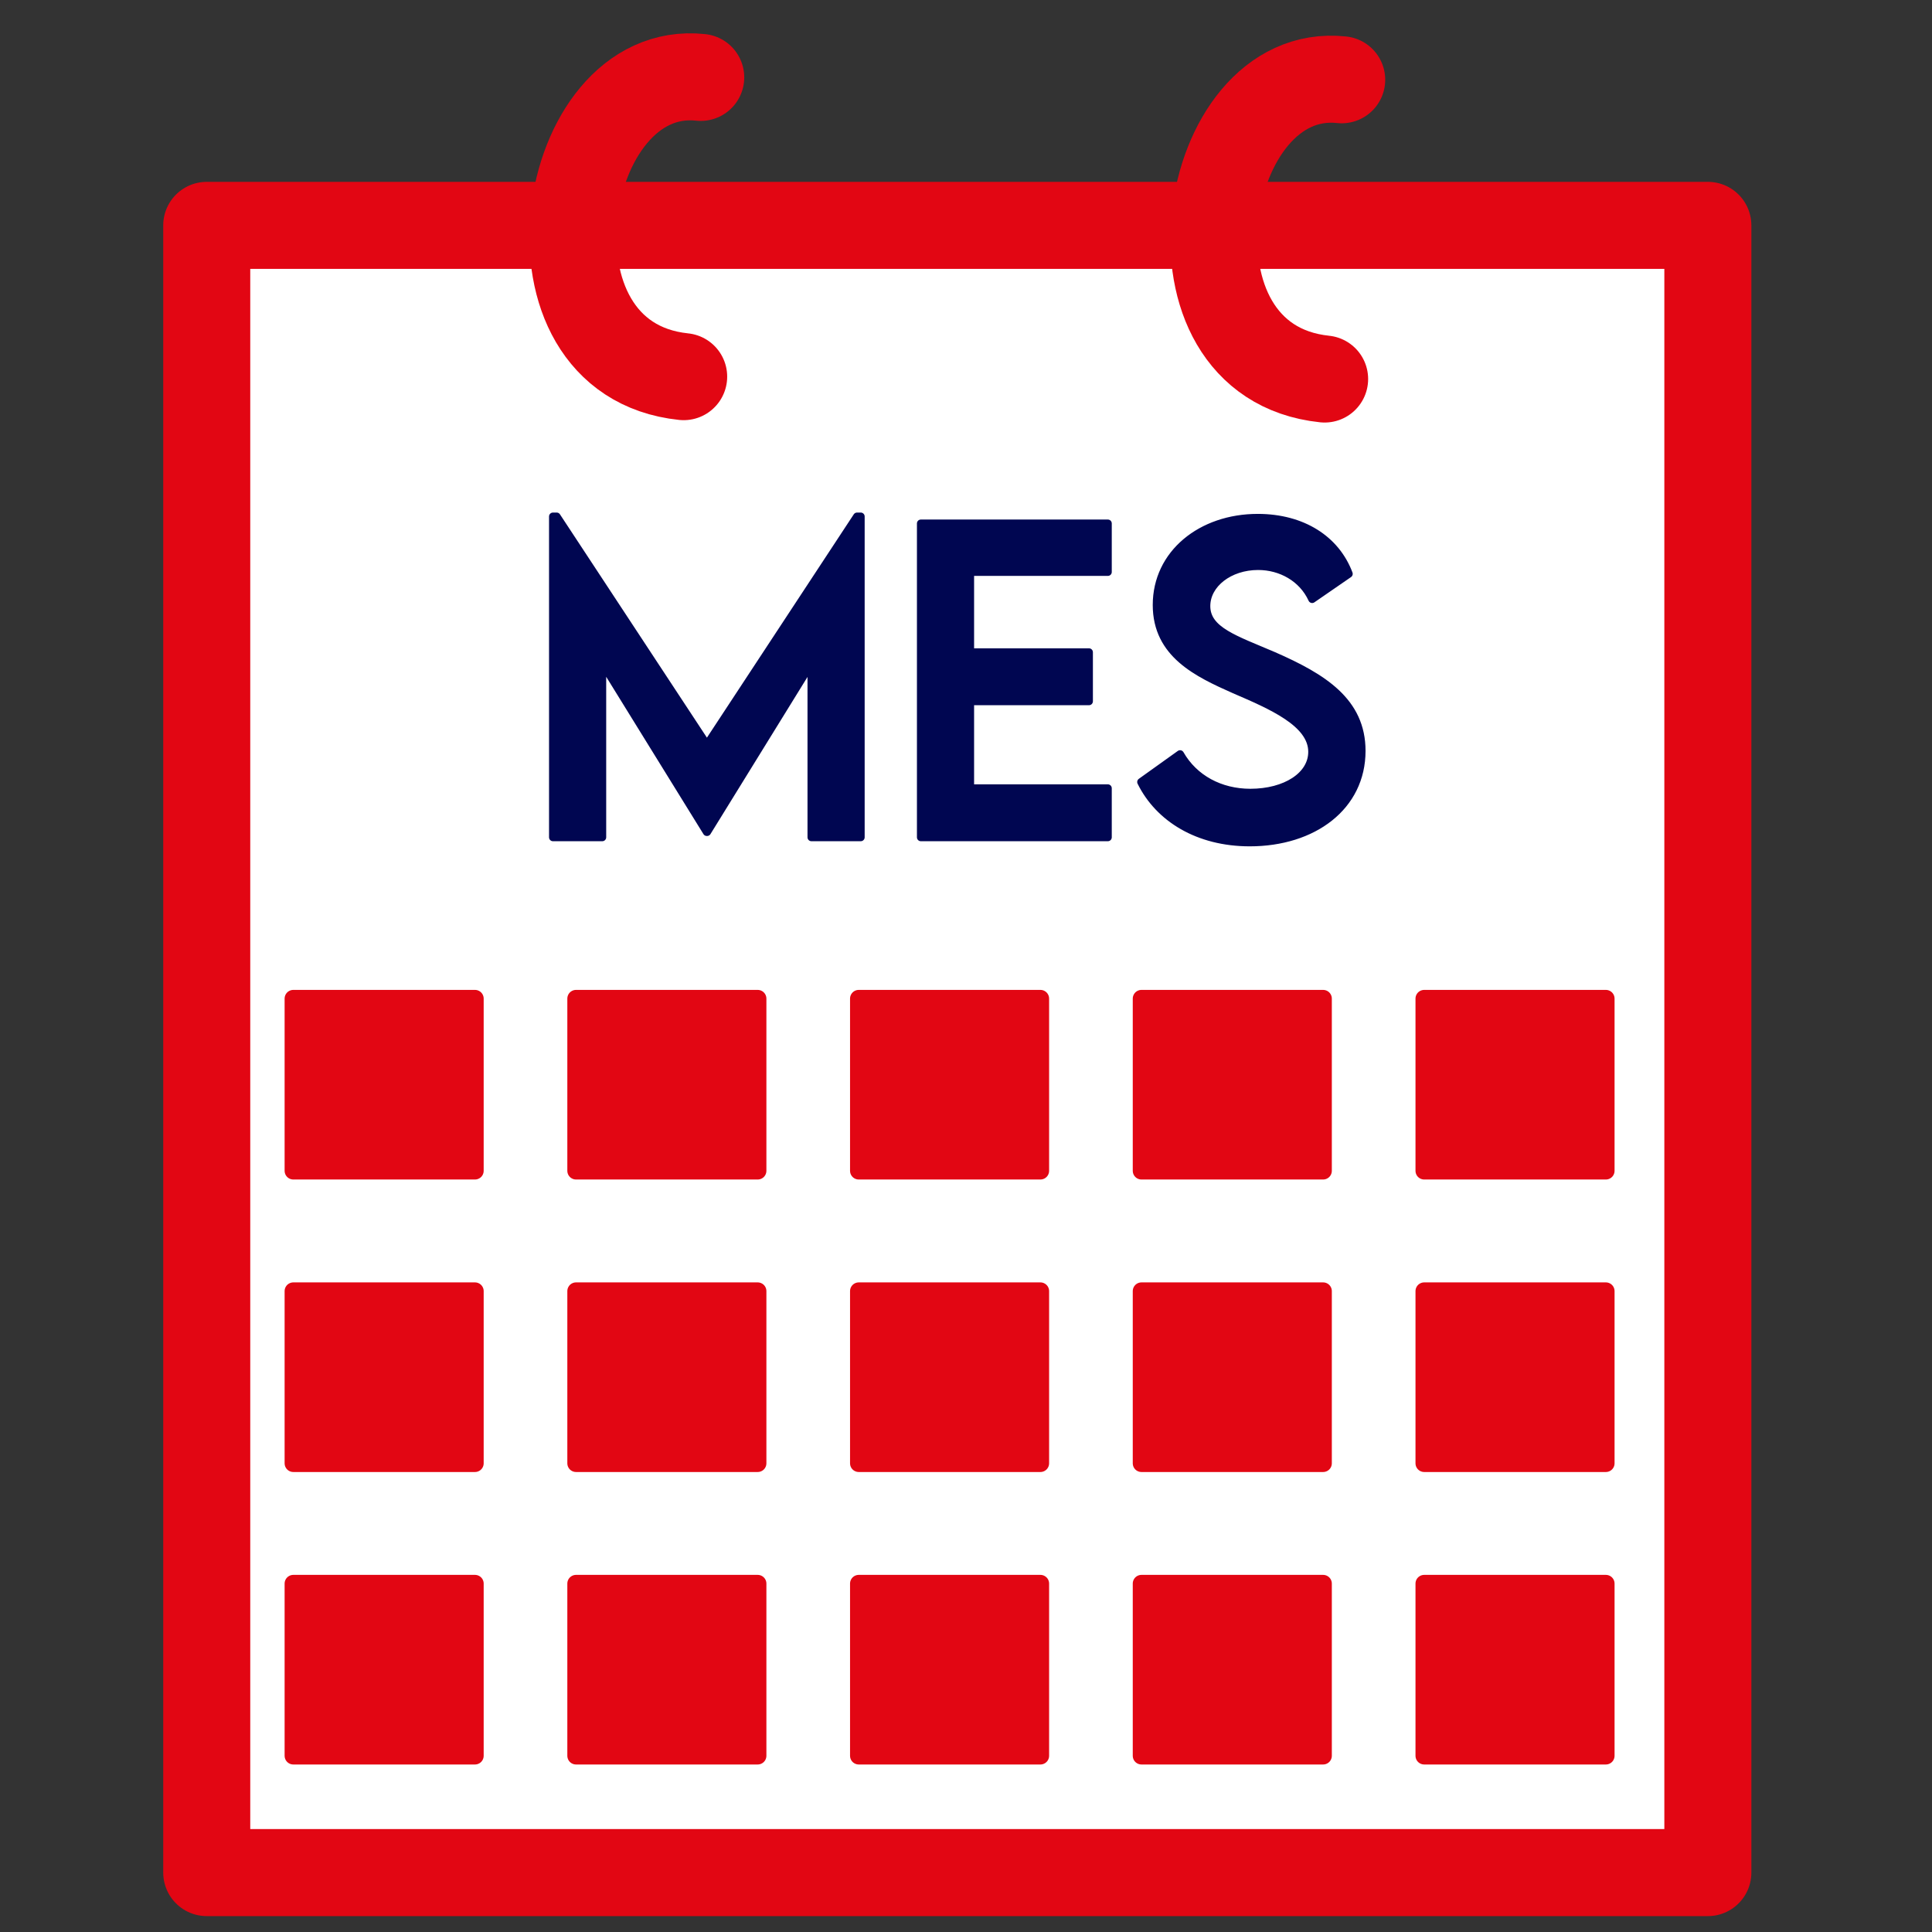 <?xml version="1.0" encoding="UTF-8"?>
<!DOCTYPE svg PUBLIC "-//W3C//DTD SVG 1.1//EN" "http://www.w3.org/Graphics/SVG/1.1/DTD/svg11.dtd">
<!-- Creator: CorelDRAW 2021 (64-Bit) -->
<svg xmlns="http://www.w3.org/2000/svg" xml:space="preserve" width="111px" height="111px" version="1.1" style="shape-rendering:geometricPrecision; text-rendering:geometricPrecision; image-rendering:optimizeQuality; fill-rule:evenodd; clip-rule:evenodd"
viewBox="0 0 111 111"
 xmlns:xlink="http://www.w3.org/1999/xlink"
 xmlns:xodm="http://www.corel.com/coreldraw/odm/2003">
 <rect x="0" y="0" width="111" height="111" fill="#333333" stroke="none"/>
 <defs>
  <style type="text/css">
   <![CDATA[
    .str0 {stroke:#E20613;stroke-width:5;stroke-linecap:round;stroke-linejoin:round;stroke-miterlimit:22.926}
    .str1 {stroke:#E20613;stroke-linecap:round;stroke-linejoin:round;stroke-miterlimit:22.926}
    .str2 {stroke:#000651;stroke-width:0.45;stroke-linecap:round;stroke-linejoin:round;stroke-miterlimit:22.926}
    .fil2 {fill:none}
    .fil4 {fill:none;fill-rule:nonzero}
    .fil1 {fill:#E20613}
    .fil0 {fill:white}
    .fil3 {fill:#000651;fill-rule:nonzero}
   ]]>
  </style>
 </defs>
 <g id="Layer_x0020_1">
  <rect class="fil0 str0" x="11.878" y="12.948" width="86.244" height="94.639"/>
  <g id="_1192897104">
   <g>
    <rect class="fil1 str1" x="16.852" y="57.373" width="10.437" height="9.894"/>
    <rect class="fil1 str1" x="33.095" y="57.373" width="10.437" height="9.894"/>
    <rect class="fil1 str1" x="49.338" y="57.373" width="10.437" height="9.894"/>
    <rect class="fil1 str1" x="65.581" y="57.373" width="10.437" height="9.894"/>
    <rect class="fil1 str1" x="81.825" y="57.373" width="10.437" height="9.894"/>
   </g>
   <g>
    <rect class="fil1 str1" x="16.852" y="74.178" width="10.437" height="9.894"/>
    <rect class="fil1 str1" x="33.095" y="74.178" width="10.437" height="9.894"/>
    <rect class="fil1 str1" x="49.338" y="74.178" width="10.437" height="9.894"/>
    <rect class="fil1 str1" x="65.581" y="74.178" width="10.437" height="9.894"/>
    <rect class="fil1 str1" x="81.825" y="74.178" width="10.437" height="9.894"/>
   </g>
   <g>
    <rect class="fil1 str1" x="16.852" y="90.982" width="10.437" height="9.894"/>
    <rect class="fil1 str1" x="33.095" y="90.982" width="10.437" height="9.894"/>
    <rect class="fil1 str1" x="49.338" y="90.982" width="10.437" height="9.894"/>
    <rect class="fil1 str1" x="65.581" y="90.982" width="10.437" height="9.894"/>
    <rect class="fil1 str1" x="81.825" y="90.982" width="10.437" height="9.894"/>
   </g>
  </g>
  <path class="fil2 str0" d="M77.085 4.583c-8.161,-0.883 -10.907,16.16 -0.981,17.193"/>
  <path class="fil2 str0" d="M40.259 4.447c-8.161,-0.882 -10.906,16.16 -0.98,17.193"/>
  <polygon class="fil3" points="49.24,29.673 40.615,42.79 31.983,29.673 31.769,29.673 31.769,48.106 34.603,48.106 34.603,38.092 40.607,47.805 40.626,47.805 46.619,38.099 46.619,48.106 49.453,48.106 49.453,29.673 "/>
  <polygon id="_1" class="fil3" points="63.65,32.863 63.65,30.074 52.906,30.074 52.906,48.106 63.65,48.106 63.65,45.288 55.74,45.288 55.74,40.292 62.566,40.292 62.566,37.473 55.74,37.473 55.74,32.863 "/>
  <path id="_2" class="fil3" d="M71.802 48.4c3.654,0 6.428,-2.062 6.428,-5.259 0,-2.842 -2.215,-4.217 -5.065,-5.466 -2.188,-0.939 -3.854,-1.444 -3.854,-2.853 0,-1.272 1.318,-2.299 2.972,-2.299 1.306,0 2.548,0.68 3.105,1.898l2.105 -1.451c-0.741,-1.979 -2.662,-3.22 -5.233,-3.22 -3.239,0 -5.806,2.055 -5.806,5.007 0,2.827 2.353,3.923 4.465,4.862 2.101,0.906 4.469,1.91 4.469,3.576 0,1.374 -1.528,2.348 -3.552,2.348 -1.73,0 -3.232,-0.805 -4.037,-2.215l-2.238 1.601c1.027,2.081 3.28,3.471 6.241,3.471z"/>
  <polygon id="_3" class="fil4 str2" points="49.24,29.673 40.615,42.79 31.983,29.673 31.769,29.673 31.769,48.106 34.603,48.106 34.603,38.092 40.607,47.805 40.626,47.805 46.619,38.099 46.619,48.106 49.453,48.106 49.453,29.673 "/>
  <polygon id="_4" class="fil4 str2" points="63.65,32.863 63.65,30.074 52.906,30.074 52.906,48.106 63.65,48.106 63.65,45.288 55.74,45.288 55.74,40.292 62.566,40.292 62.566,37.473 55.74,37.473 55.74,32.863 "/>
  <path id="_5" class="fil4 str2" d="M71.802 48.4c3.654,0 6.428,-2.062 6.428,-5.259 0,-2.842 -2.215,-4.217 -5.065,-5.466 -2.188,-0.939 -3.854,-1.444 -3.854,-2.853 0,-1.272 1.318,-2.299 2.972,-2.299 1.306,0 2.548,0.68 3.105,1.898l2.105 -1.451c-0.741,-1.979 -2.662,-3.22 -5.233,-3.22 -3.239,0 -5.806,2.055 -5.806,5.007 0,2.827 2.353,3.923 4.465,4.862 2.101,0.906 4.469,1.91 4.469,3.576 0,1.374 -1.528,2.348 -3.552,2.348 -1.73,0 -3.232,-0.805 -4.037,-2.215l-2.238 1.601c1.027,2.081 3.28,3.471 6.241,3.471z"/>
 </g>
</svg>

